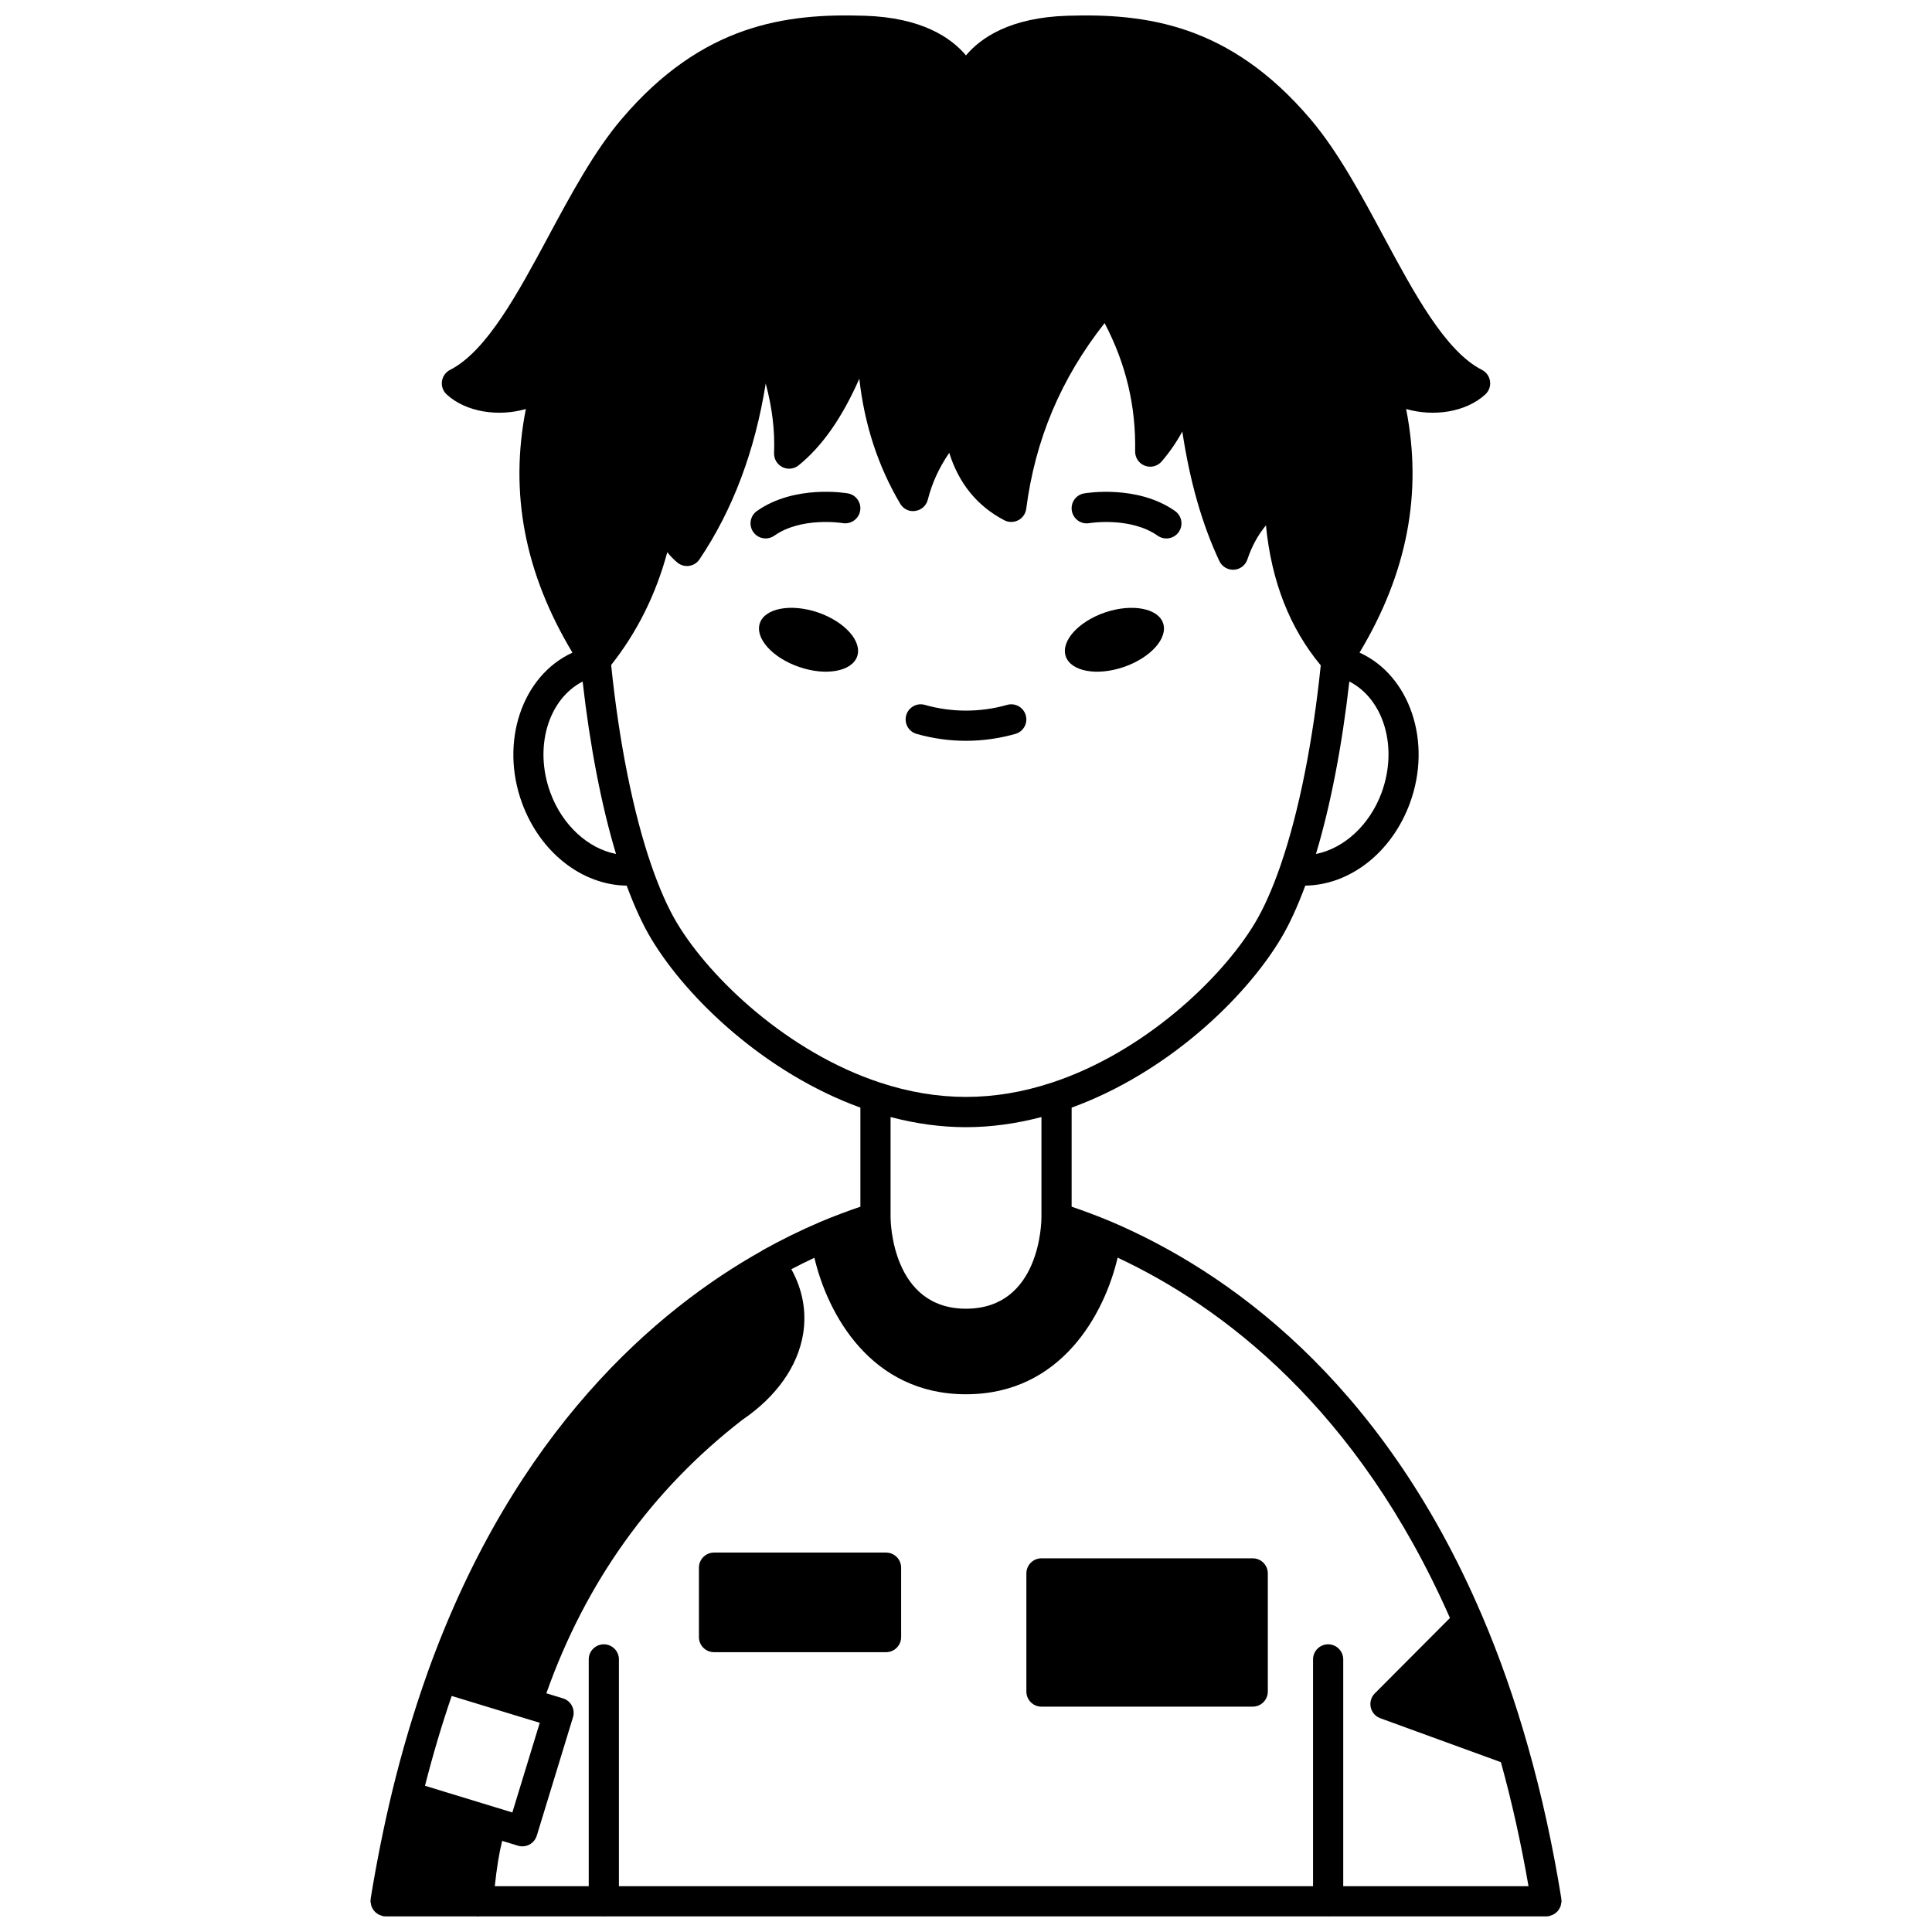 <?xml version="1.0" encoding="UTF-8"?>
<!-- Uploaded to: ICON Repo, www.iconrepo.com, Generator: ICON Repo Mixer Tools -->
<svg width="800px" height="800px" version="1.1" viewBox="144 144 512 512" xmlns="http://www.w3.org/2000/svg">
 <defs>
  <clipPath id="a">
   <path d="m242 148.09h316v503.81h-316z"/>
  </clipPath>
 </defs>
 <path d="m441.79 320.77c7.117-2.438 11.797-7.637 10.438-11.637-1.359-3.957-8.238-5.238-15.355-2.84-7.117 2.438-11.797 7.637-10.438 11.637s8.234 5.277 15.355 2.84z"/>
 <path d="m360.73 306.29c-7.117-2.398-13.996-1.121-15.355 2.84-1.359 4 3.32 9.195 10.438 11.637 7.117 2.438 13.996 1.16 15.355-2.84 1.355-4-3.32-9.199-10.438-11.637z"/>
 <path d="m432.67 282.64c0.105-0.02 10.875-1.77 18.133 3.332 0.699 0.492 1.504 0.727 2.297 0.727 1.254 0 2.496-0.594 3.273-1.699 1.27-1.809 0.836-4.297-0.973-5.574-10-7.035-23.539-4.762-24.102-4.668-2.172 0.379-3.621 2.441-3.25 4.617 0.379 2.18 2.457 3.644 4.621 3.266z"/>
 <path d="m368.7 274.75c-0.566-0.098-14.102-2.367-24.102 4.668-1.809 1.273-2.242 3.762-0.973 5.574 0.781 1.109 2.019 1.699 3.273 1.699 0.793 0 1.594-0.234 2.297-0.727 7.215-5.07 17.879-3.371 18.129-3.332 2.164 0.355 4.242-1.078 4.621-3.25 0.383-2.176-1.07-4.246-3.246-4.633z"/>
 <path d="m386.91 338.49c4.277 1.215 8.684 1.832 13.086 1.832 4.398 0 8.805-0.617 13.086-1.832 2.129-0.602 3.359-2.812 2.754-4.934-0.605-2.129-2.828-3.363-4.934-2.754-7.144 2.023-14.668 2.023-21.812 0-2.113-0.613-4.332 0.625-4.934 2.754-0.605 2.121 0.625 4.328 2.754 4.934z"/>
 <g clip-path="url(#a)">
  <path d="m557.26 649.8c0.129-0.223 0.234-0.445 0.32-0.691 0.082-0.25 0.125-0.508 0.156-0.781 0.02-0.16 0.098-0.305 0.098-0.469 0-0.113-0.055-0.203-0.062-0.316-0.008-0.109 0.031-0.211 0.012-0.32-2.273-14.121-5.254-27.703-8.852-40.359-3.465-12.27-7.574-23.98-12.211-34.797-26.926-62.957-68.133-91.406-97.969-104.2-3.684-1.562-7.266-2.891-10.758-4.082v-26.25c25.191-9.164 45.867-28.82 55.406-44.734 2.281-3.777 4.457-8.551 6.519-14.105 11.789-0.156 22.891-8.723 27.719-21.848 5.981-16.27-0.035-33.867-13.348-39.898 12.656-21.082 16.73-42.324 12.348-64.562 7.246 2.09 15.789 0.891 20.977-3.852 0.969-0.887 1.441-2.191 1.262-3.492s-0.984-2.43-2.152-3.027c-9.691-4.918-17.992-20.363-26.016-35.293-5.973-11.117-12.156-22.617-19.457-31.191-21.391-25.148-43.598-28.02-64.43-27.359-15.086 0.477-22.871 5.797-26.828 10.508-3.953-4.711-11.742-10.031-26.828-10.508-20.867-0.676-43.035 2.211-64.422 27.359-7.301 8.578-13.484 20.078-19.457 31.195-8.027 14.93-16.324 30.375-26.016 35.293-1.168 0.594-1.973 1.727-2.152 3.027-0.176 1.301 0.297 2.602 1.262 3.492 5.191 4.738 13.746 5.934 20.977 3.852-4.383 22.242-0.312 43.488 12.348 64.566-13.324 6.082-19.32 23.648-13.348 39.898 4.836 13.121 15.93 21.688 27.719 21.844 2.059 5.555 4.242 10.32 6.516 14.102 9.555 15.914 30.227 35.566 55.418 44.727v26.258c-3.492 1.191-7.074 2.523-10.766 4.086-5.09 2.176-10.195 4.688-15.176 7.465-0.055 0.031-0.082 0.082-0.137 0.117-27.703 15.52-65.508 47.473-88.578 111.67-0.02 0.055-0.035 0.117-0.055 0.172 0 0.004-0.004 0.008-0.008 0.012v0.012c-3.609 10.121-6.781 20.777-9.418 31.688-2.176 9.047-4.078 18.535-5.652 28.207-0.02 0.113 0.02 0.219 0.012 0.332-0.004 0.109-0.062 0.203-0.062 0.312 0 0.164 0.07 0.301 0.094 0.457 0.031 0.277 0.07 0.535 0.16 0.793 0.078 0.242 0.188 0.461 0.312 0.68 0.129 0.223 0.258 0.434 0.426 0.629 0.168 0.195 0.352 0.359 0.551 0.52 0.199 0.16 0.395 0.301 0.629 0.426s0.48 0.203 0.738 0.281c0.156 0.043 0.285 0.145 0.453 0.168 0.215 0.035 0.43 0.047 0.645 0.051h0.004 24.289c0.051 0.004 0.098 0.031 0.152 0.035 0.051 0.004 0.098 0.004 0.148 0.004 0.07 0 0.129-0.035 0.199-0.039h32.875c0.066 0.004 0.129 0.039 0.195 0.039 0.066 0 0.125-0.035 0.188-0.039l191.54-0.004c0.066 0.004 0.129 0.039 0.195 0.039s0.125-0.035 0.188-0.039h57.672 0.004c0.207 0 0.418-0.016 0.637-0.051 0.164-0.027 0.293-0.125 0.449-0.168 0.266-0.074 0.512-0.156 0.75-0.285 0.223-0.121 0.418-0.262 0.617-0.414 0.203-0.164 0.391-0.328 0.562-0.527 0.16-0.191 0.289-0.395 0.414-0.613zm-29.008-77.02-19.918 19.988c-0.965 0.969-1.367 2.359-1.074 3.691 0.297 1.336 1.25 2.418 2.535 2.891l31.957 11.645c2.887 10.41 5.336 21.434 7.32 32.867h-49.102v-60.102c0-2.211-1.789-4-4-4s-4 1.789-4 4v60.102h-183.95v-60.102c0-2.211-1.789-4-4-4-2.211 0-4 1.789-4 4v60.102h-24.895c0.484-4.66 1.145-8.758 1.949-12.012l4.195 1.281c0.387 0.117 0.777 0.172 1.16 0.172 1.715 0 3.297-1.109 3.824-2.832l9.598-31.391c0.645-2.106-0.539-4.34-2.644-4.992l-4.418-1.348c10.41-29.43 27.902-53.895 52.031-72.535 8.934-6.078 14.621-14.137 16.012-22.703 0.961-5.91-0.141-11.758-3.117-17.152 2.027-1.059 4.059-2.07 6.106-3.027 3.496 14.832 14.902 36.172 40.18 36.172 25.297 0 36.699-21.379 40.184-36.203 27.594 12.914 63.547 39.828 88.062 95.488zm-264.55 20.664 23.34 7.117-7.262 23.758-23.152-7.07c2.07-8.152 4.438-16.113 7.074-23.805zm136.3-150.73c6.582 0 13.285-0.926 19.992-2.684v26.598c0 0.988-0.227 24.191-19.992 24.191-19.656 0-19.988-23.211-19.992-24.191v-26.602c6.707 1.766 13.41 2.688 19.992 2.688zm110.13-88.633c-3.191 8.656-10.039 14.789-17.391 16.23 3.863-12.809 6.926-28.684 8.848-45.707 9.102 4.652 12.977 17.422 8.543 29.477zm-220.27 0.004c-4.426-12.035-0.57-24.777 8.543-29.477 1.922 17.023 4.988 32.898 8.848 45.703-7.363-1.43-14.199-7.562-17.391-16.227zm33.582 34.586c-2.371-3.934-4.672-9.117-6.844-15.398-4.797-13.891-8.555-32.688-10.637-53.043 6.816-8.617 11.832-18.586 14.875-29.883 0.785 0.984 1.664 1.891 2.637 2.711 0.867 0.73 2.012 1.074 3.133 0.906 1.125-0.156 2.133-0.785 2.762-1.727 8.82-13.094 14.699-28.715 17.555-46.602 1.715 6.387 2.453 12.539 2.211 18.41-0.066 1.574 0.797 3.039 2.207 3.746 1.406 0.699 3.098 0.516 4.316-0.477 6.211-5.066 11.426-12.445 16.07-22.949 1.34 12.098 4.953 23.176 10.828 33.117 0.824 1.395 2.363 2.191 4.019 1.918 1.602-0.23 2.91-1.41 3.305-2.981 1.102-4.383 2.977-8.48 5.68-12.406 2.543 8.117 7.422 14.109 14.578 17.855 1.16 0.609 2.543 0.605 3.703 0.004 1.16-0.602 1.949-1.734 2.121-3.031 2.379-18.367 9.188-34.52 20.77-49.219 5.664 10.816 8.316 21.984 8.09 33.988-0.031 1.688 1 3.211 2.574 3.812 1.578 0.602 3.363 0.148 4.457-1.133 2.125-2.473 3.945-5.117 5.473-7.934 2.008 13.289 5.262 24.645 9.824 34.344 0.699 1.477 2.242 2.371 3.856 2.289 1.629-0.094 3.039-1.172 3.559-2.723 1.164-3.473 2.797-6.469 4.926-9.039 1.441 14.836 6.328 27.258 14.52 37.102-2.07 20.188-5.789 38.816-10.535 52.656-0.012 0.031-0.02 0.062-0.031 0.098-0.02 0.059-0.039 0.125-0.059 0.184-2.172 6.277-4.469 11.461-6.848 15.402-8.84 14.738-29.441 34.242-53.809 42.246-15.285 5.039-30.191 5.043-45.48-0.004-24.359-7.996-44.961-27.504-53.805-42.242z"/>
 </g>
 <path d="m420 556.97c-2.211 0-4 1.789-4 4v31.309c0 2.211 1.789 4 4 4h55.984c2.211 0 4-1.789 4-4v-31.309c0-2.211-1.789-4-4-4z"/>
 <path d="m378.81 555.45h-45.586c-2.211 0-4 1.789-4 4v18.395c0 2.211 1.789 4 4 4h45.586c2.211 0 4-1.789 4-4v-18.395c-0.004-2.211-1.789-4-4-4z"/>
</svg>